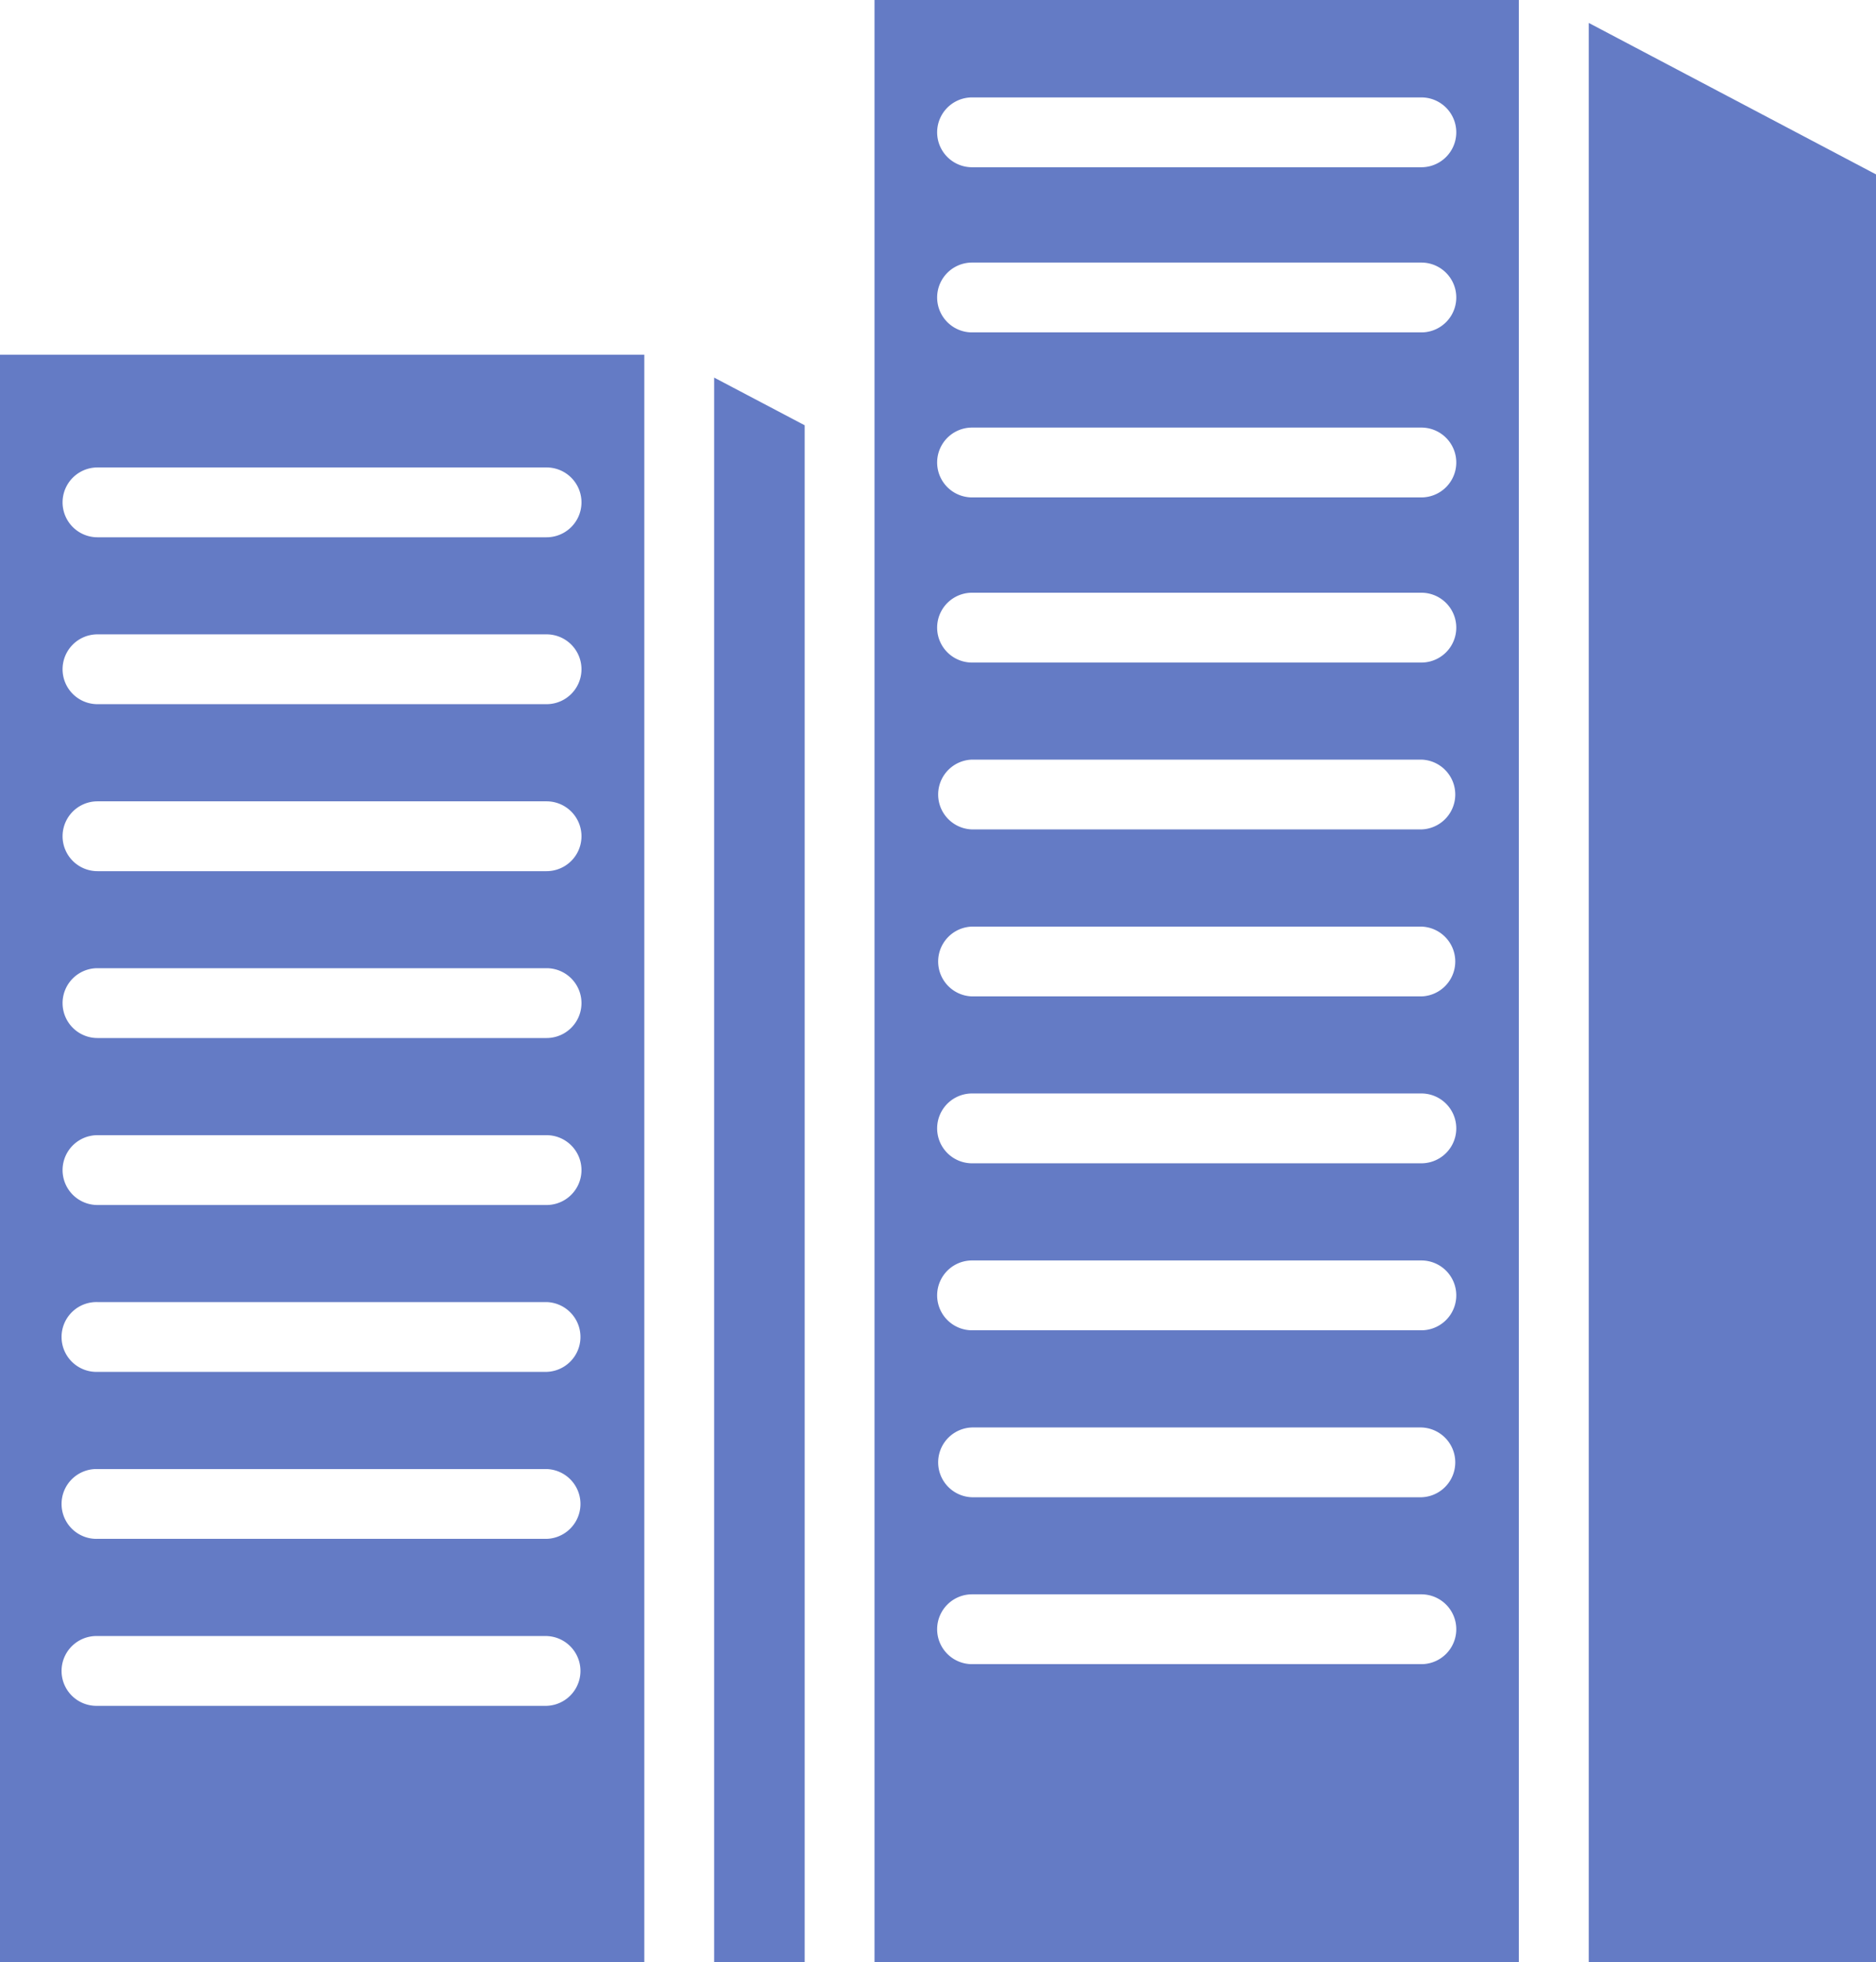 <svg xmlns="http://www.w3.org/2000/svg" width="63.5" height="66.427" viewBox="0 0 63.5 66.427"><g fill="#647bc5" data-name="グループ 141793"><path d="M29.601 66.427h21.81V0h-21.81Zm18.51-10.089H32.903a1.182 1.182 0 0 1 0-2.364h15.208a1.182 1.182 0 0 1 0 2.364m0-5.65H32.903a1.182 1.182 0 0 1 0-2.363h15.208a1.182 1.182 0 0 1 0 2.363m0-5.653H32.903a1.182 1.182 0 0 1 0-2.364h15.208a1.182 1.182 0 0 1 0 2.364m0-5.653H32.903a1.182 1.182 0 0 1 0-2.364h15.208a1.182 1.182 0 0 1 0 2.364m0-5.65H32.903a1.182 1.182 0 0 1 0-2.363h15.208a1.182 1.182 0 0 1 0 2.363m0-5.653H32.903a1.182 1.182 0 0 1 0-2.363h15.208a1.182 1.182 0 0 1 0 2.363m0-5.649H32.903a1.182 1.182 0 0 1 0-2.364h15.208a1.182 1.182 0 0 1 0 2.364m0-5.591H32.903a1.182 1.182 0 0 1 0-2.364h15.208a1.182 1.182 0 0 1 0 2.364m0-5.586H32.903a1.182 1.182 0 0 1 0-2.364h15.208a1.182 1.182 0 0 1 0 2.364m0-5.591H32.903a1.182 1.182 0 0 1 0-2.364h15.208a1.182 1.182 0 0 1 0 2.364" data-name="パス 3387"/><path d="M63.5 5.904v60.523h-9.723V.776Z" data-name="パス 3388"/><path d="M0 66.429h21.809V12.007H0Zm18.507-8.68H3.3a1.182 1.182 0 1 1 0-2.363h15.2a1.182 1.182 0 0 1 0 2.363m0-5.653H3.3a1.182 1.182 0 1 1 0-2.363h15.2a1.182 1.182 0 0 1 0 2.363m0-5.653H3.3a1.182 1.182 0 1 1 0-2.363h15.2a1.182 1.182 0 0 1 0 2.363m0-5.649H3.3a1.182 1.182 0 1 1 0-2.364h15.2a1.182 1.182 0 0 1 0 2.364m0-5.653H3.3a1.182 1.182 0 1 1 0-2.364h15.2a1.182 1.182 0 0 1 0 2.364m0-5.649H3.3a1.182 1.182 0 1 1 0-2.364h15.2a1.182 1.182 0 0 1 0 2.364m0-5.653H3.3a1.182 1.182 0 1 1 0-2.364h15.2a1.182 1.182 0 0 1 0 2.364m0-5.65H3.3a1.182 1.182 0 1 1 0-2.364h15.2a1.182 1.182 0 0 1 0 2.364" data-name="パス 3389"/><path d="M27.237 14.397v52.03h-3.064V12.783Z" data-name="パス 3390"/></g></svg>